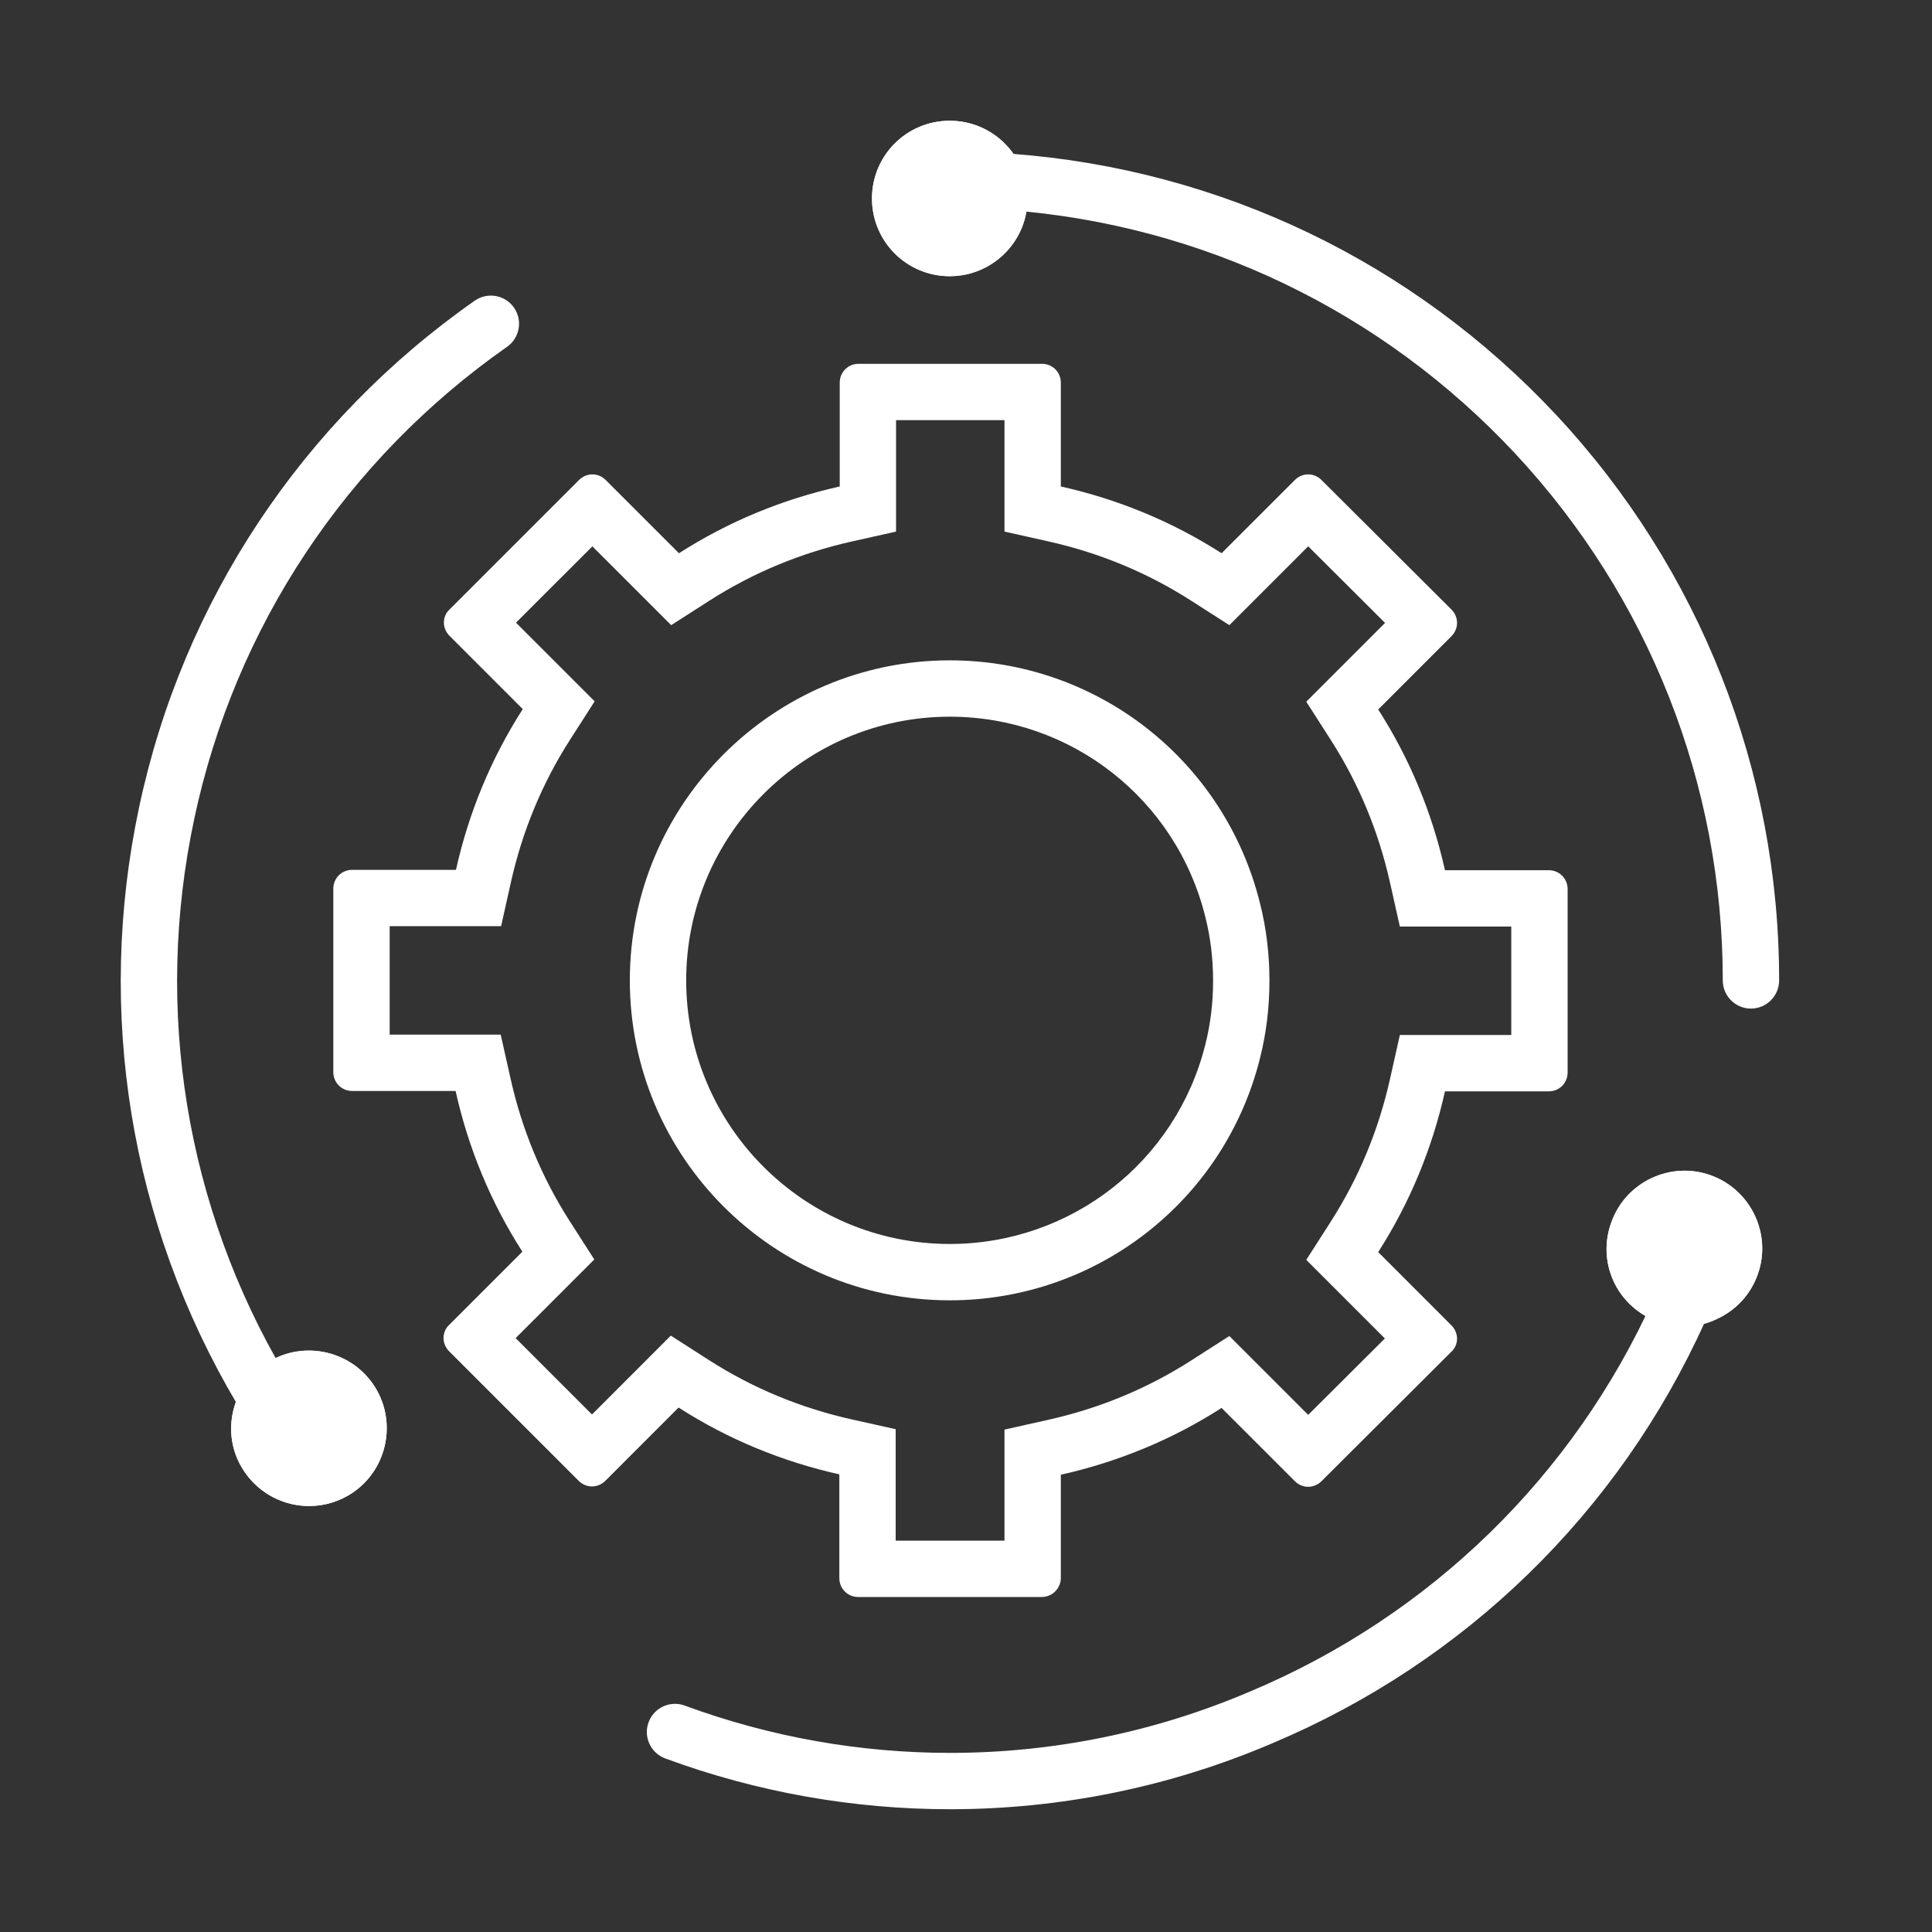 <svg width="48" height="48" viewBox="0 0 48 48" fill="none" xmlns="http://www.w3.org/2000/svg">
<rect x="0" y="0" width="48" height="48" fill="#333333" stroke="none"/>
<path fill-rule="evenodd" clip-rule="evenodd" d="M22.253 35.508V38.277H24.956V35.518L26.051 35.273C27.319 34.989 28.507 34.498 29.594 33.801L30.543 33.193L32.502 35.152L34.407 33.254L32.454 31.301L33.062 30.352C33.759 29.265 34.25 28.077 34.534 26.808L34.779 25.714H37.547V23.02H34.779L34.534 21.926C34.25 20.657 33.759 19.469 33.062 18.382L32.454 17.433L34.411 15.476L32.502 13.573L30.543 15.532L29.594 14.924C28.507 14.227 27.319 13.736 26.051 13.452L24.956 13.207V10.439H22.262V13.207L21.168 13.452C19.899 13.736 18.712 14.227 17.624 14.924L16.676 15.532L14.717 13.574L12.82 15.47L14.774 17.424L14.166 18.373C13.469 19.46 12.978 20.648 12.694 21.916L12.45 23.011H9.681V25.705H12.44L12.685 26.799C12.969 28.068 13.46 29.256 14.157 30.343L14.765 31.291L12.811 33.245L14.708 35.142L16.666 33.183L17.615 33.792C18.702 34.489 19.89 34.98 21.159 35.264L22.253 35.508ZM14.051 35.799C14.051 35.799 14.051 35.799 14.052 35.798L14.051 35.799ZM26.356 39.217C26.347 39.47 26.141 39.677 25.878 39.677H21.322C21.059 39.677 20.853 39.47 20.853 39.208V36.63C19.428 36.311 18.087 35.758 16.859 34.97L15.041 36.789C14.853 36.977 14.562 36.977 14.375 36.789L11.159 33.573C11.075 33.489 11.019 33.367 11.019 33.245C11.019 33.123 11.066 33.002 11.159 32.917L12.978 31.098C12.191 29.87 11.637 28.53 11.319 27.105H8.75C8.488 27.105 8.281 26.898 8.281 26.636V22.08C8.281 21.817 8.488 21.611 8.75 21.611H11.328C11.647 20.186 12.2 18.845 12.988 17.617L11.169 15.798C11.084 15.714 11.028 15.592 11.028 15.47C11.028 15.348 11.075 15.227 11.169 15.142L14.384 11.927C14.572 11.739 14.863 11.739 15.05 11.927L16.869 13.745C18.097 12.958 19.438 12.405 20.863 12.086V9.508C20.863 9.245 21.069 9.039 21.331 9.039H25.887C26.15 9.039 26.356 9.245 26.356 9.508V12.086C27.781 12.405 29.122 12.958 30.35 13.745L32.169 11.927C32.356 11.739 32.647 11.739 32.834 11.927L36.059 15.142C36.247 15.33 36.247 15.62 36.059 15.808L34.241 17.627C35.028 18.855 35.581 20.195 35.9 21.62H38.478C38.741 21.62 38.947 21.827 38.947 22.089V26.645C38.947 26.908 38.741 27.114 38.478 27.114H35.9C35.581 28.539 35.028 29.88 34.241 31.108L36.059 32.927C36.144 33.011 36.2 33.133 36.2 33.255C36.2 33.377 36.153 33.498 36.059 33.583L32.834 36.798C32.647 36.986 32.356 36.986 32.169 36.798L30.35 34.98C29.122 35.767 27.781 36.32 26.356 36.639V39.217Z" fill="white"/>
<path fill-rule="evenodd" clip-rule="evenodd" d="M29.948 25.943L29.948 25.943C30.076 25.436 30.139 24.905 30.139 24.366C30.139 23.826 30.076 23.296 29.948 22.788L29.946 22.78L29.946 22.78C29.219 19.843 26.603 17.806 23.598 17.806C19.992 17.806 17.048 20.743 17.048 24.356C17.048 27.971 19.984 30.906 23.598 30.906C26.604 30.906 29.221 28.867 29.946 25.95L29.948 25.943ZM15.648 24.356C15.648 19.969 19.22 16.406 23.598 16.406C27.245 16.406 30.423 18.881 31.305 22.444C31.464 23.072 31.539 23.719 31.539 24.366C31.539 25.012 31.464 25.659 31.305 26.288C30.423 29.831 27.245 32.306 23.598 32.306C19.211 32.306 15.648 28.744 15.648 24.356Z" fill="white"/>
<path fill-rule="evenodd" clip-rule="evenodd" d="M24.4 4.468C24.429 4.082 24.765 3.793 25.151 3.822C30.323 4.21 35.118 6.511 38.669 10.315L38.67 10.315C42.231 14.138 44.202 19.127 44.202 24.358C44.202 24.744 43.888 25.058 43.502 25.058C43.115 25.058 42.802 24.744 42.802 24.358C42.802 19.483 40.966 14.834 37.646 11.27C34.335 7.723 29.867 5.58 25.046 5.218C24.661 5.189 24.372 4.853 24.4 4.468Z" fill="white"/>
<path d="M23.595 6.862C22.527 6.862 21.664 6 21.664 4.931C21.664 3.862 22.527 3 23.595 3C24.664 3 25.527 3.862 25.527 4.931V5.006C25.489 6.037 24.636 6.862 23.595 6.862Z" fill="white"/>
<path fill-rule="evenodd" clip-rule="evenodd" d="M25.527 4.931C25.527 3.862 24.664 3 23.595 3C22.527 3 21.664 3.862 21.664 4.931C21.664 6 22.527 6.862 23.595 6.862C24.636 6.862 25.489 6.037 25.527 5.006V4.931ZM24.127 4.973V4.931C24.127 4.636 23.891 4.4 23.595 4.4C23.3 4.4 23.064 4.636 23.064 4.931C23.064 5.227 23.3 5.463 23.595 5.463C23.878 5.463 24.108 5.241 24.127 4.973Z" fill="white"/>
<path fill-rule="evenodd" clip-rule="evenodd" d="M12.769 7.642C12.991 7.959 12.914 8.395 12.597 8.617C8.607 11.413 5.84 15.573 4.827 20.339L4.827 20.34C3.814 25.09 4.619 29.982 7.079 34.144C7.276 34.477 7.166 34.906 6.833 35.103C6.5 35.299 6.071 35.189 5.874 34.856C3.235 30.393 2.371 25.142 3.458 20.048C4.545 14.933 7.516 10.468 11.794 7.471C12.111 7.249 12.547 7.326 12.769 7.642Z" fill="white"/>
<path d="M7.678 37.417C7.068 37.417 6.468 37.126 6.093 36.592C5.793 36.17 5.681 35.654 5.774 35.148C5.868 34.642 6.149 34.201 6.571 33.901C7.443 33.292 8.652 33.508 9.262 34.379C9.871 35.251 9.656 36.461 8.784 37.07C8.446 37.304 8.062 37.417 7.678 37.417Z" fill="white"/>
<path fill-rule="evenodd" clip-rule="evenodd" d="M7.239 35.788L7.239 35.788C7.343 35.936 7.509 36.017 7.678 36.017C7.785 36.017 7.888 35.987 7.983 35.921C8.222 35.754 8.279 35.418 8.114 35.181C7.948 34.943 7.614 34.884 7.378 35.046C7.254 35.135 7.178 35.258 7.151 35.403C7.126 35.538 7.155 35.669 7.234 35.781L7.239 35.788ZM8.784 37.07C9.656 36.461 9.871 35.251 9.262 34.379C8.652 33.508 7.443 33.292 6.571 33.901C6.149 34.201 5.868 34.642 5.774 35.148C5.681 35.654 5.793 36.17 6.093 36.592C6.468 37.126 7.068 37.417 7.678 37.417C8.062 37.417 8.446 37.304 8.784 37.07Z" fill="white"/>
<path fill-rule="evenodd" clip-rule="evenodd" d="M42.006 31.922C42.358 32.081 42.514 32.495 42.355 32.848C40.22 37.574 36.406 41.291 31.613 43.31C29.05 44.407 26.323 44.95 23.605 44.95C21.217 44.95 18.819 44.533 16.528 43.688C16.166 43.554 15.98 43.152 16.114 42.789C16.247 42.427 16.65 42.241 17.013 42.375C19.147 43.161 21.38 43.55 23.605 43.55C26.137 43.55 28.677 43.044 31.064 42.022L31.068 42.021L31.068 42.021C35.536 40.139 39.09 36.676 41.079 32.271C41.239 31.919 41.653 31.762 42.006 31.922Z" fill="white"/>
<path d="M41.846 32.953C41.621 32.953 41.396 32.916 41.18 32.832H41.171L41.124 32.813C40.149 32.419 39.671 31.341 40.037 30.357C40.402 29.354 41.518 28.838 42.512 29.203C43.515 29.569 44.03 30.685 43.665 31.678C43.487 32.166 43.13 32.55 42.662 32.766C42.399 32.897 42.127 32.953 41.846 32.953Z" fill="white"/>
<path fill-rule="evenodd" clip-rule="evenodd" d="M41.599 31.492L41.691 31.528C41.727 31.542 41.777 31.553 41.846 31.553C41.932 31.553 41.986 31.538 42.036 31.514L42.056 31.504L42.077 31.494C42.208 31.434 42.3 31.334 42.35 31.198L42.351 31.195C42.448 30.93 42.309 30.62 42.032 30.519L42.028 30.517C41.763 30.42 41.453 30.559 41.352 30.836L41.349 30.844L41.349 30.844C41.255 31.098 41.358 31.368 41.599 31.492ZM41.124 32.813C40.149 32.419 39.671 31.341 40.037 30.357C40.402 29.354 41.518 28.838 42.512 29.203C43.515 29.569 44.03 30.685 43.665 31.678C43.487 32.166 43.13 32.55 42.662 32.766C42.399 32.897 42.127 32.953 41.846 32.953C41.621 32.953 41.396 32.916 41.18 32.832H41.171L41.124 32.813Z" fill="white"/>
</svg>
